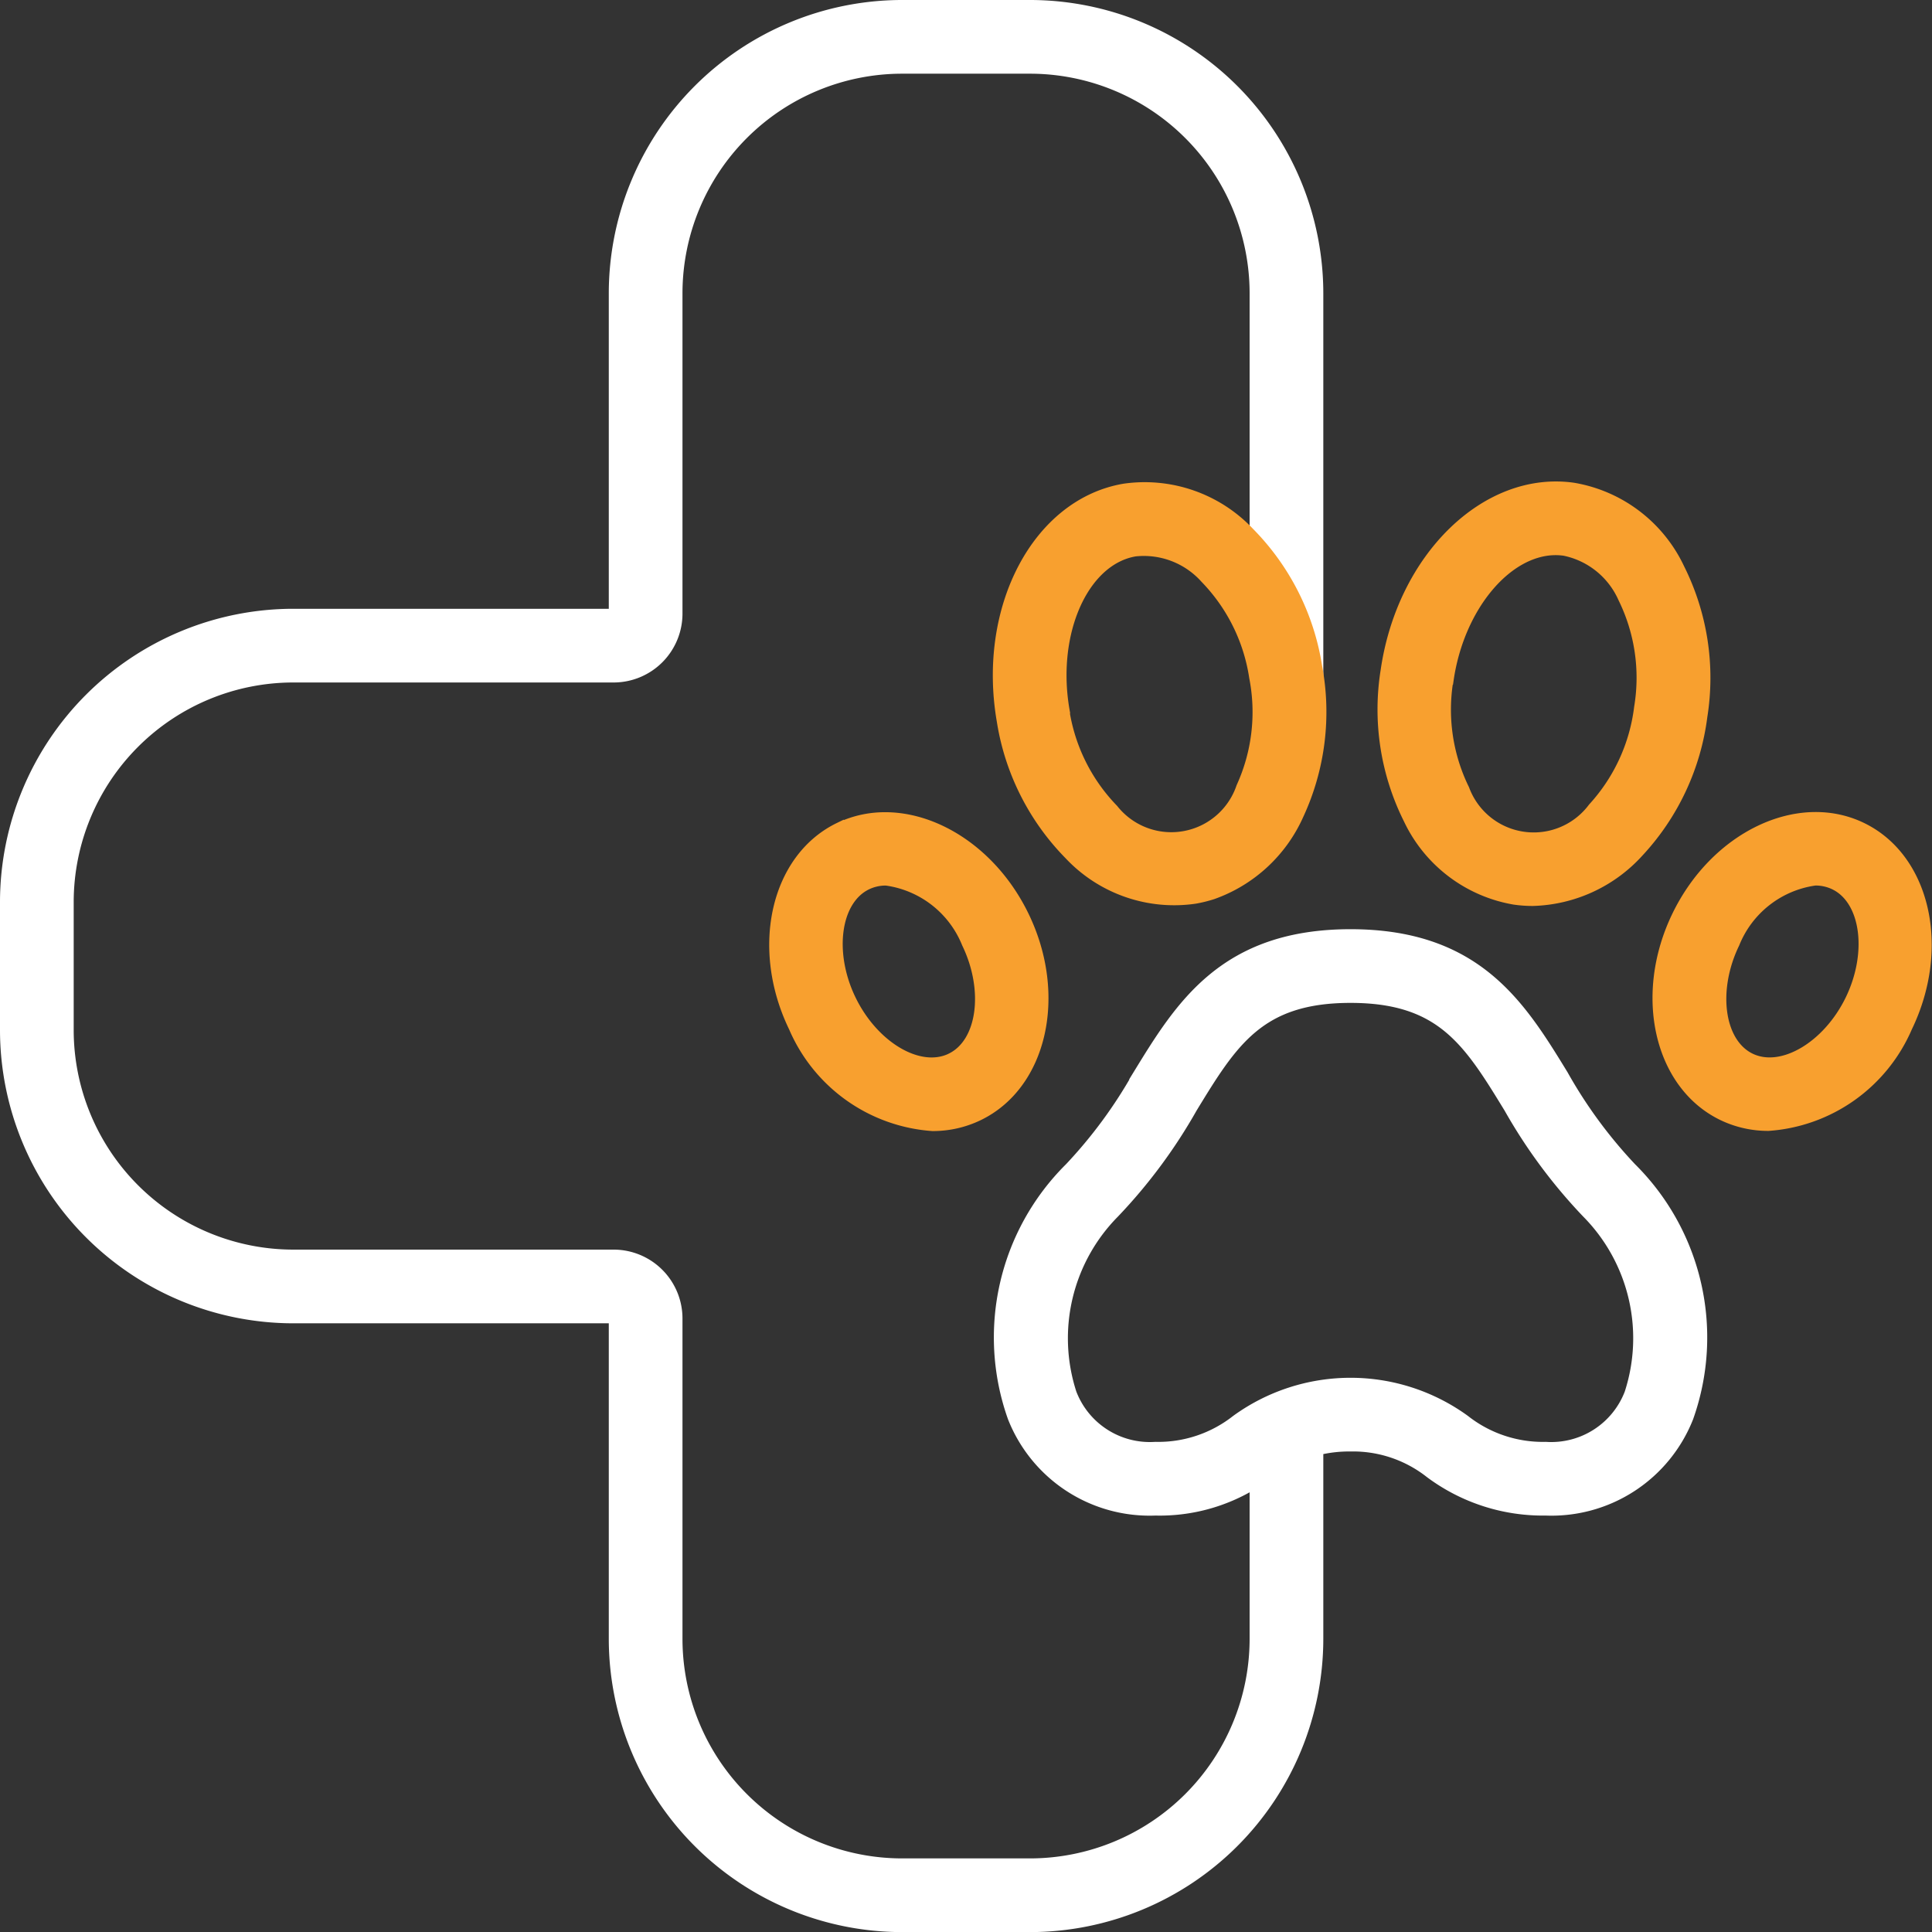 <?xml version="1.0" encoding="UTF-8"?> <svg xmlns="http://www.w3.org/2000/svg" width="60.297" height="60.3" viewBox="0 0 60.297 60.3"><rect x="0" y="0" width="60.297" height="60.3" fill="#333333" stroke="none"/><g id="experts" transform="translate(0.15 0.15)"><g id="_001---Vet" data-name="001---Vet"><path id="Shape" d="M0,32a9.011,9.011,0,0,0,9,9H19V51a9.011,9.011,0,0,0,9,9h4a9.011,9.011,0,0,0,9-9V45.111A4.166,4.166,0,0,1,42,45a3.87,3.87,0,0,1,2.475.831A5.9,5.9,0,0,0,48.091,47a4.6,4.6,0,0,0,4.46-2.909,7.464,7.464,0,0,0-1.778-7.8,14.7,14.7,0,0,1-2.13-2.9C47.321,31.232,45.955,29,42,29s-5.321,2.232-6.643,4.39a14.7,14.7,0,0,1-2.13,2.9,7.464,7.464,0,0,0-1.778,7.8A4.6,4.6,0,0,0,35.909,47,5.628,5.628,0,0,0,39,46.163V51a7.008,7.008,0,0,1-7,7H28a7.008,7.008,0,0,1-7-7V41a2,2,0,0,0-2-2H9a7.008,7.008,0,0,1-7-7V28a7.008,7.008,0,0,1,7-7H19a2,2,0,0,0,2-2V9a7.008,7.008,0,0,1,7-7h4a7.008,7.008,0,0,1,7,7v7.656c-.977-1.151,2.014,6.53,2,5.344V9a9.011,9.011,0,0,0-9-9H28a9.011,9.011,0,0,0-9,9V19H9a9.011,9.011,0,0,0-9,9ZM35.909,45A2.608,2.608,0,0,1,33.3,43.33a5.549,5.549,0,0,1,1.337-5.62,16.487,16.487,0,0,0,2.428-3.275C38.329,32.366,39.166,31,42,31s3.671,1.366,4.937,3.435a16.487,16.487,0,0,0,2.428,3.275A5.549,5.549,0,0,1,50.7,43.33,2.608,2.608,0,0,1,48.091,45a3.927,3.927,0,0,1-2.519-.841,6.084,6.084,0,0,0-7.144,0A3.927,3.927,0,0,1,35.909,45Z" fill="#fff" stroke="#fff" stroke-width="0.3"></path><path id="Shape-2" data-name="Shape" d="M26.034,25.67c-1.985.962-2.621,3.763-1.419,6.245A5.11,5.11,0,0,0,28.952,35a3.285,3.285,0,0,0,1.444-.327c1.985-.962,2.621-3.764,1.418-6.244s-3.8-3.716-5.78-2.754Zm3.49,7.2c-.978.474-2.4-.364-3.109-1.827s-.484-3.1.491-3.572a1.35,1.35,0,0,1,.6-.133,3.171,3.171,0,0,1,2.512,1.96c.706,1.462.482,3.1-.494,3.571Z" fill="#f8a02f" stroke="#f8a02f" stroke-width="0.3"></path><path id="Shape-3" data-name="Shape" d="M47.112,27.934a4.086,4.086,0,0,0,.572.041A4.638,4.638,0,0,0,51,26.449a7.643,7.643,0,0,0,1.986-4.238,7.641,7.641,0,0,0-.712-4.625,4.5,4.5,0,0,0-3.313-2.52c-2.725-.392-5.364,2.175-5.874,5.723a7.656,7.656,0,0,0,.712,4.625,4.5,4.5,0,0,0,3.313,2.52Zm-2.045-6.861c.328-2.277,1.816-4.047,3.335-4.047a1.957,1.957,0,0,1,.275.02A2.56,2.56,0,0,1,50.5,18.52a5.624,5.624,0,0,1,.5,3.407,5.636,5.636,0,0,1-1.44,3.128,2.3,2.3,0,0,1-4-.575,5.631,5.631,0,0,1-.5-3.407Z" fill="#f8a02f" stroke="#f8a02f" stroke-width="0.3"></path><path id="Shape-4" data-name="Shape" d="M53.6,34.668a3.285,3.285,0,0,0,1.444.327,5.111,5.111,0,0,0,4.337-3.081c1.2-2.481.566-5.282-1.419-6.244s-4.577.274-5.78,2.754S51.619,33.706,53.6,34.668Zm2.9-7.331a1.35,1.35,0,0,1,.6.133c.975.472,1.2,2.109.491,3.572s-2.134,2.3-3.108,1.827-1.2-2.109-.491-3.572a3.171,3.171,0,0,1,2.508-1.96Z" fill="#f8a02f" stroke="#f8a02f" stroke-width="0.3"></path><path id="Shape-5" data-name="Shape" d="M47.112,27.934a4.086,4.086,0,0,0,.572.041A4.638,4.638,0,0,0,51,26.449a7.643,7.643,0,0,0,1.986-4.238,7.641,7.641,0,0,0-.712-4.625,4.5,4.5,0,0,0-3.313-2.52c-2.725-.392-5.364,2.175-5.874,5.723a7.656,7.656,0,0,0,.712,4.625,4.5,4.5,0,0,0,3.313,2.52Zm-2.045-6.861c.328-2.277,1.816-4.047,3.335-4.047a1.957,1.957,0,0,1,.275.02A2.56,2.56,0,0,1,50.5,18.52a5.624,5.624,0,0,1,.5,3.407,5.636,5.636,0,0,1-1.44,3.128,2.3,2.3,0,0,1-4-.575,5.631,5.631,0,0,1-.5-3.407Z" transform="translate(-16.293 15.897) rotate(-18)" fill="#f8a02f" stroke="#f8a02f" stroke-width="0.3"></path></g></g></svg> 